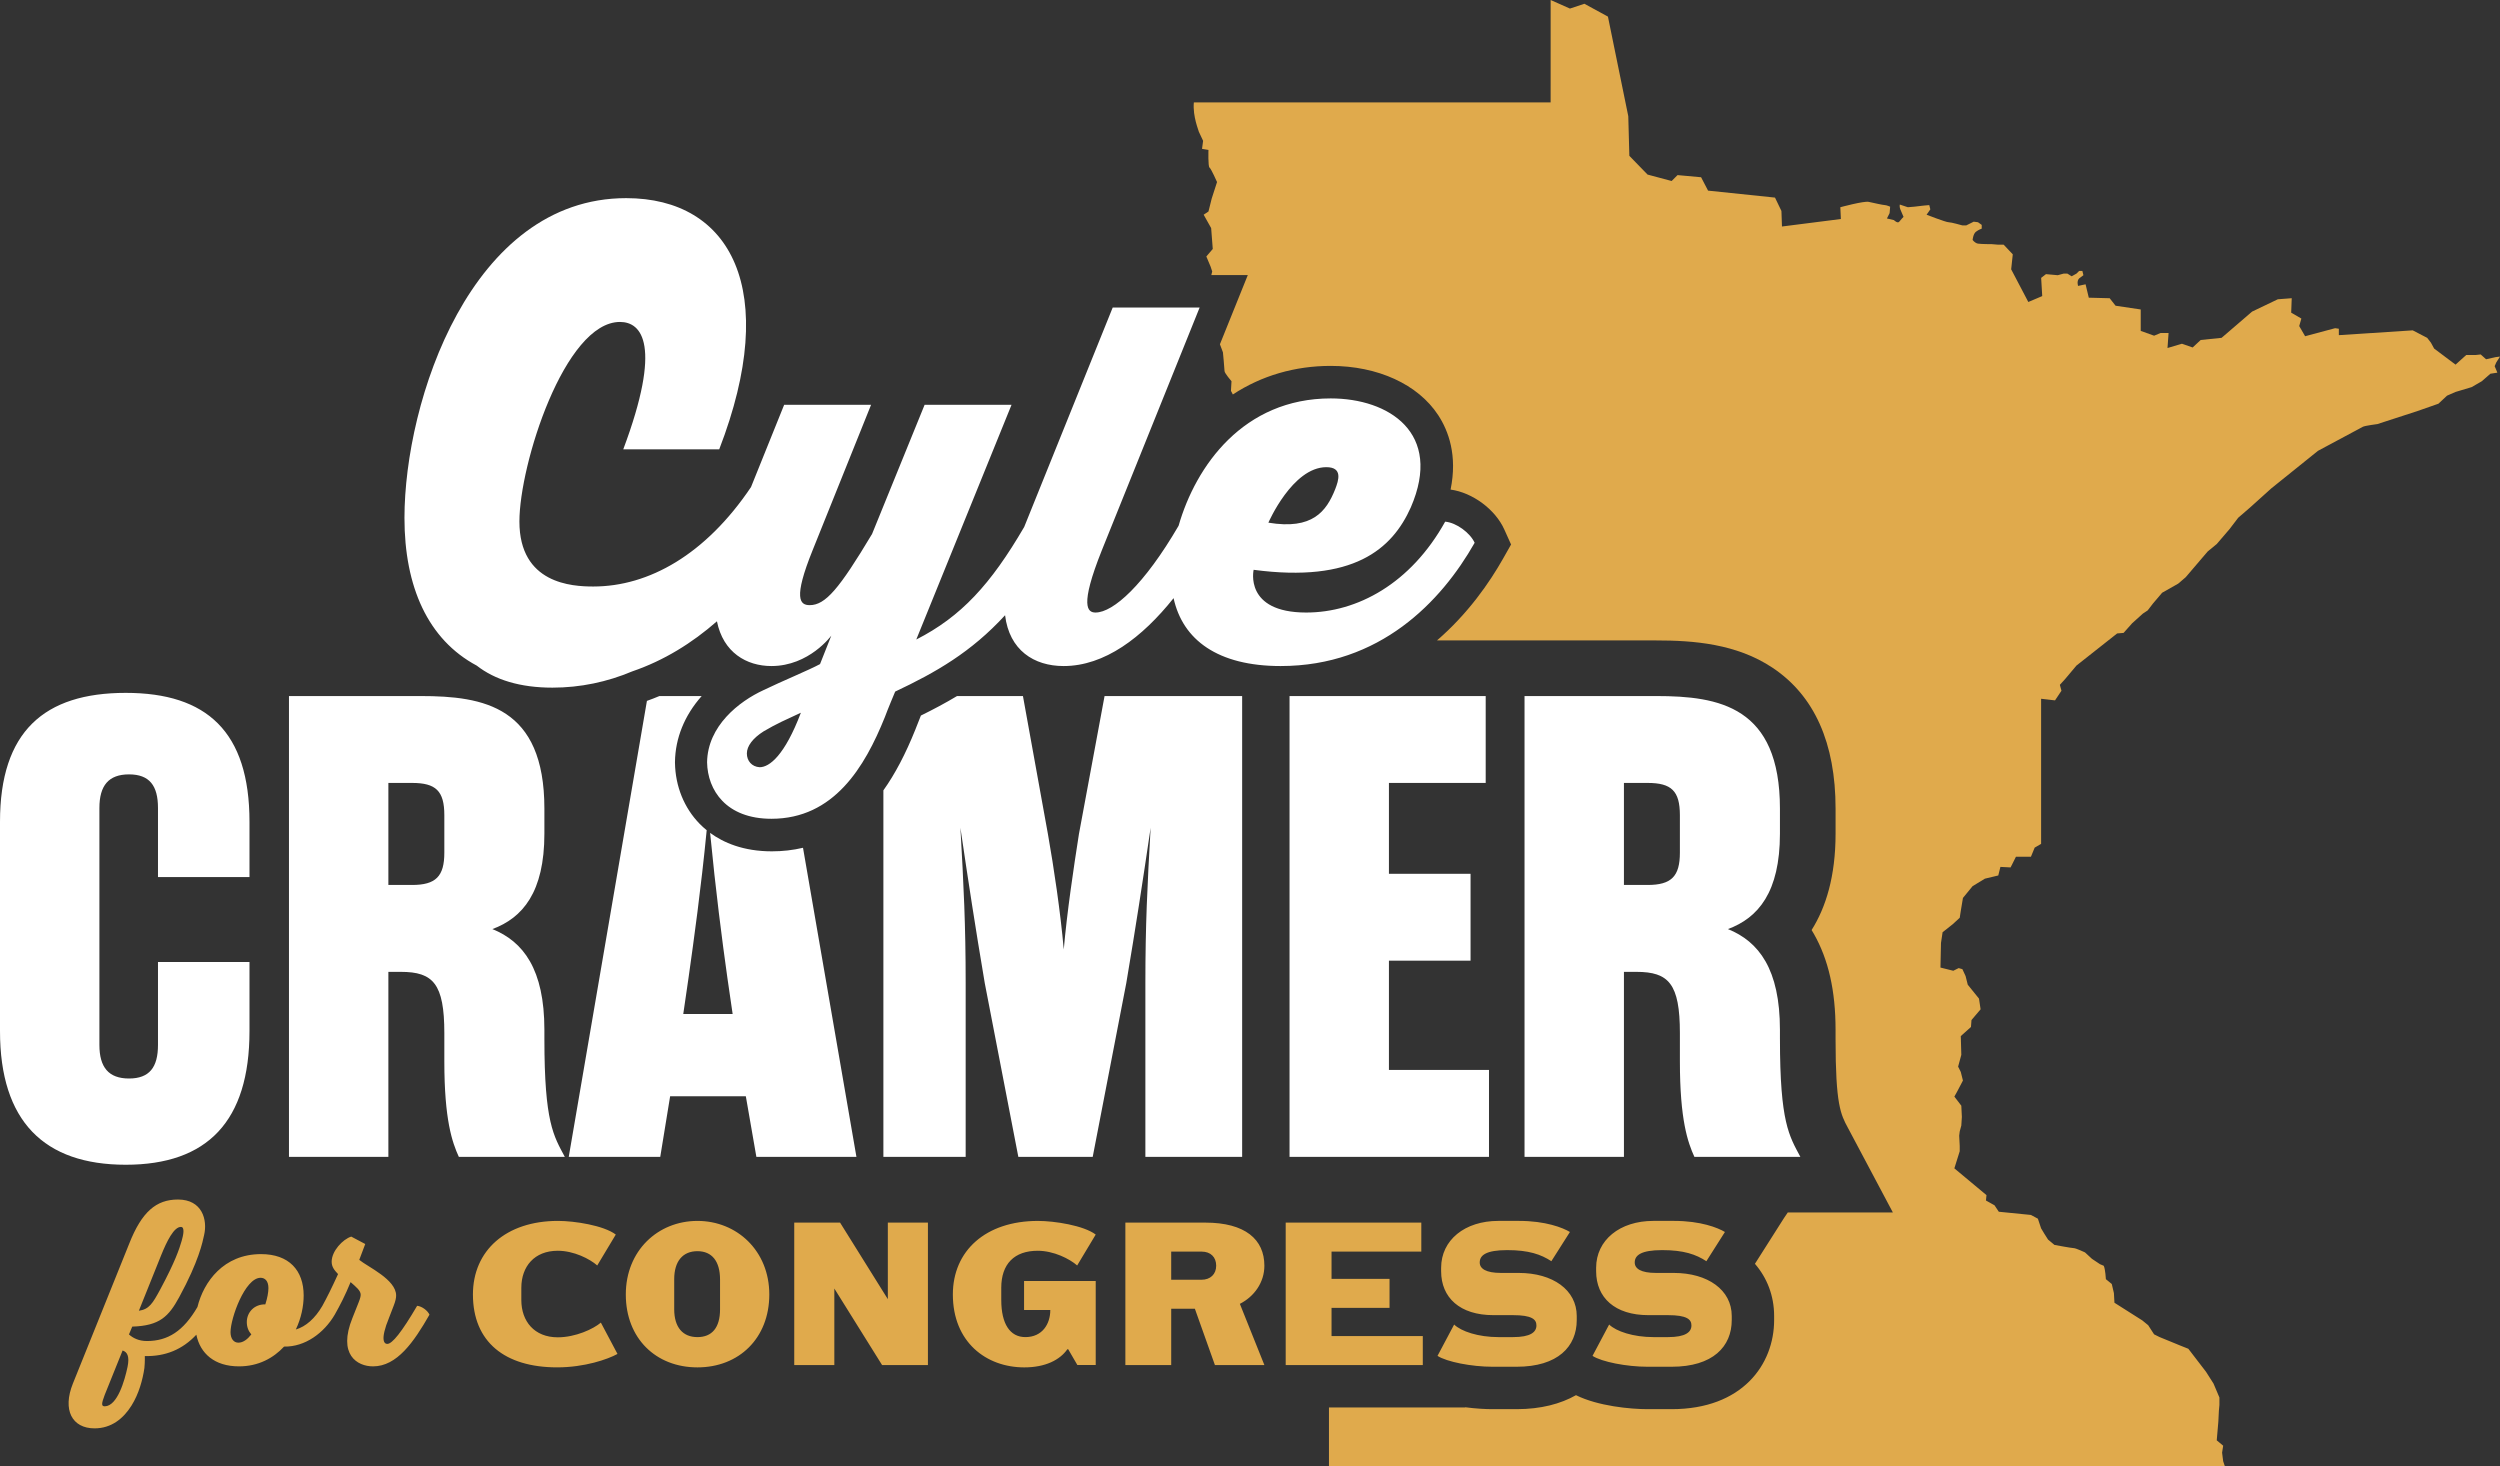<?xml version="1.0" encoding="UTF-8"?>
<svg id="Layer_1" data-name="Layer 1" xmlns="http://www.w3.org/2000/svg" viewBox="0 0 2103.49 1233.54">
  <rect x="0" y="0" width="2103.49" height="1233.54" fill="#333333" stroke="none"/>
  <path d="M209.92,691.44v46.53h-76.99v-58.16c0-18.83-7.2-28.25-24.37-28.25s-24.92,9.42-24.92,28.25v199.39c0,18.83,7.75,28.25,24.92,28.25s24.37-9.42,24.37-28.25v-69.79h76.99v58.16c0,75.88-35.45,112.44-104.13,112.44S0,943.45,0,867.57v-176.13c0-75.88,37.11-108.46,105.79-108.46h0c68.13,0,104.13,32.58,104.13,108.46ZM458.05,874.22c0,70.34,7.75,81.42,17.17,99.14h-89.17c-5.54-12.18-12.19-31.01-12.19-80.31v-23.82c0-41.54-9.42-51.51-36.56-51.51h-10.52v155.64h-83.64v-387.71h110.78c53.17,0,104.13,8.86,104.13,94.71v21.05c0,49.29-18.28,70.89-43.76,80.31,26.04,10.52,43.76,33.78,43.76,84.74h0v7.76ZM373.86,685.9c0-20.49-7.2-27.14-27.14-27.14h-19.94v85.85h19.94c19.94,0,27.14-7.2,27.14-27.14v-31.57ZM1168.64,808.3h68.68v-73.11h-68.68v-76.43h81.42v-73.11h-165.05v387.71h167.82v-73.11h-84.19v-91.95ZM1514.82,973.36h-89.17c-5.54-12.18-12.19-31.01-12.19-80.31v-23.82c0-41.54-9.42-51.51-36.56-51.51h-10.52v155.64h-83.64v-387.71h110.77c53.17,0,104.13,8.86,104.13,94.71v21.05c0,49.29-18.28,70.89-43.76,80.31,26.04,10.52,43.76,33.78,43.76,84.74v7.75h.01c0,70.35,7.75,81.43,17.17,99.15ZM1413.45,685.9c0-20.49-7.2-27.14-27.14-27.14h-19.94v85.85h19.94c19.94,0,27.14-7.2,27.14-27.14v-31.57ZM1077.56,560.41c-53.03,0-82.46-22.09-90.11-57.12-26.49,33.2-58.08,57.12-92.52,57.12-24.98,0-45.69-13.34-49.26-42.75-28.56,31.13-58.35,48.14-92.47,64.24,0,0-6.61,15.71-8.68,21.49-16.94,42.14-42.97,85.53-95.45,85.53-38.02,0-53.72-23.97-54.13-47.52.42-30.58,26.86-51.24,47.52-60.74,15.29-7.44,38.43-16.94,47.52-21.9l9.5-23.97s-18.59,25.62-50.41,25.62c-20.93,0-40.6-11.4-45.83-37.65-20.86,18.27-44.55,33.01-71.28,42.15-21.1,8.89-43.59,13.68-67.17,13.68-27.22,0-48.36-6.6-63.68-18.55-41.03-21.93-60.79-66.3-60.79-124.25,0-98.19,55.85-269.07,186.54-269.07,88.09,0,130.12,77.19,78.3,211.35h-80.74c32.81-87.69,15.67-107.18-2.75-107.18-46.63,0-84.63,119.92-84.63,167.89,0,52.46,44.33,54.71,62.18,54.71,46.73,0,94.52-26.93,132.68-83.66l27.9-69.25h73.14l-49.17,122.31c-16.53,40.91-10.74,46.28-2.48,46.28,13.23,0,24.8-13.63,52.48-59.91l44.21-108.67h73.14l-80.16,197.51c37.7-19.25,62.55-46.28,90.8-94.7l74.47-184.62h73.14l-82.23,204.12c-19.01,47.52-11.98,52.48-5.37,52.48,14.95,0,40.95-23.32,69.91-73.01,14.45-50.39,54.57-107.14,128.01-107.14,48.76,0,94.62,28.92,67.35,91.73-15.7,35.13-48.34,63.64-132.22,52.48,0,0-8.27,35.95,44.21,35.95,42.97,0,88.01-24.38,116.93-76.44l.02-.02c9.5.83,21.07,9.51,24.79,17.77-28.09,49.58-79.74,103.71-163.21,103.71ZM1067.22,439.77c37.18,6.19,48.75-9.51,56.19-28.1,2.89-7.43,6.61-18.59-7.43-18.59-28.51,0-48.76,46.69-48.76,46.69ZM673.86,599.68c-12.39,5.78-20.24,9.09-31.4,15.7-9.09,5.78-14.05,12.39-14.05,18.59s4.13,11.16,10.74,11.57h0c8.27,0,21.07-9.91,34.71-45.86ZM649.44,716.31h-.02c-24.06,0-40.77-7.35-51.93-15.53,4.66,48.34,10.04,90.06,14.52,121.92l4.43,30.46h-41.54l4.43-30.46c4.55-32.35,10.48-74.86,15.28-124.15-2.23-1.82-4.21-3.64-5.94-5.41-13.04-13.35-20.41-31.55-20.75-51.24v-.86c.27-20.01,8.05-39.13,22.48-55.39h-35.58c-3.48,1.46-6.98,2.82-10.51,4.08l-65.77,383.63h76.99l8.31-50.96h63.7l8.86,50.96h84.19l-44.95-260.04c-8.37,1.99-17.1,2.99-26.2,2.99ZM907.78,701.96h0c-4.43,28.25-9.97,65.36-12.74,96.93-2.77-31.57-8.31-68.68-13.29-96.93l-21.05-116.31h-55.45c-9.73,5.83-19.82,11.2-30.41,16.41-1.77,4.31-3.44,8.5-4.18,10.55l-.38,1.01c-8.38,20.85-17.17,37.6-27,51.38v308.36h69.23v-146.22c0-48.74-1.66-81.97-4.43-130.71,7.2,48.74,12.19,81.42,20.49,130.71l28.25,146.22h62.59l28.25-146.22c8.31-49.29,13.29-81.97,20.49-130.71-2.77,48.74-4.43,81.97-4.43,130.71v146.22h81.42v-387.71h-115.76l-21.6,116.31Z" fill="#fff"/>
  <path d="M350.98,1098.7c-13,22.18-20.97,32.06-25.13,32.06-2.43,0-6.41-2.77,1.56-22.18l3.81-9.88c1.56-3.99,2.08-6.59,2.08-8.67,0-13.52-23.91-24.09-31.02-29.98l5.03-13.34-11.79-6.24c-7.1,2.25-16.46,12.13-16.46,21.14,0,4.33,2.25,7.11,5.37,10.4-5.02,11.09-9.7,20.45-13.17,26.69,0,0,0,.01,0,.02-6.24,10.73-14.04,17.49-22.35,19.92,4.51-9.54,6.59-19.59,6.59-28.6,0-21.14-12.31-34.83-35.88-34.83-31.38,0-48.25,23.19-53.49,44.52-11.79,20.22-24.83,28.61-42.55,28.61-6.93,0-11.79-2.59-15.08-5.54l2.77-6.59c23.05-.69,30.67-8.49,39.51-24.78,16.46-30.16,19.76-46.62,20.97-52.34,2.95-12.65-1.56-29.81-22.01-29.81-18.37,0-30.5,10.4-41.07,37.26l-47.31,117.5c-9.01,22.35-.69,37.78,18.2,37.78,14.21,0,24.26-8.31,31.02-19.06,6.24-9.87,9.53-22,10.92-31.71.52-5.2.35-10.05.35-10.05,17.28.38,31.71-5.49,43.36-17.99,3.22,15.83,15.32,26.65,35.86,26.65,16.29,0,28.94-6.93,37.95-16.64,17.67.35,33.62-11.43,42.63-26.86h.02s0-.02-.01-.02c4.5-7.97,8.65-15.93,13.33-27.37,4.5,3.98,8.49,7.11,8.49,10.57,0,.87-.17,2.6-1.56,6.07l-5.37,13.52c-12.48,30.85,3.99,40.73,17.33,40.73,20.11,0,34.32-20.45,47.49-43.5-1.56-3.46-6.41-7.1-10.4-7.45ZM135.56,1056.24c4.85-11.96,10.75-23.92,16.64-23.92,3.46,0,2.08,6.76.69,11.61-2.08,7.11-5.37,17.33-18.2,41.25-6.24,11.44-9.18,16.47-17.85,17.68l18.72-46.62ZM107.3,1150.17c-2.42,11.44-8.49,32.75-19.06,33.1-3.12,0-2.94-2.08-.17-9.53l15.08-37.44c3.8,1.22,6.06,4.68,4.15,13.87ZM223.26,1097.49c-9.36-.18-15.6,6.75-15.6,14.9,0,4.16,1.38,7.63,3.81,10.4h0c-3.29,4.16-6.93,6.93-10.92,6.93s-6.59-3.47-6.59-8.84c0-11.61,12.13-45.75,25.3-45.75,3.47,0,6.59,2.43,6.59,8.67,0,3.46-.87,8.32-2.6,13.69ZM271.26,1098.69s0,0,0,0c0,0,0,0,0,0h0ZM2100.36,311.3l.9,2.25-5.86.9-7.21,6.31-8.56,4.96-13.52,4.05-7.21,3.15-7.21,6.76-18.02,6.31-16.67,5.41-16.67,5.41s-10.36,1.35-12.16,2.25c-1.8.9-37.84,20.27-37.84,20.27l-39.2,31.54-18.02,16.22-9.91,8.56-7.21,9.46-10.81,12.61-7.66,6.31-18.47,21.63-6.31,5.41-13.52,7.66-7.66,9.01-4.5,5.86-4.06,2.7-9.01,8.11-7.21,8.11-5.41.45-34.24,27.03-9.46,11.26-4.51,4.96,1.35,4.96-5.41,8.11-11.71-1.35v122.09l-5.41,3.15-3.15,7.66h-12.61l-4.51,9.01-8.56-.45-1.8,7.21-11.26,2.7-10.36,6.31-8.11,9.91-1.8,10.81-.9,5.86-5.86,5.41-8.56,6.76-1.35,9.01-.45,20.72,10.81,2.7,4.51-2.25,3.15.9,2.7,5.86,1.8,7.21,9.46,11.71,1.35,9.01-7.66,9.01-.45,5.86-8.56,7.66.45,15.77-2.7,9.91,2.25,4.51,1.8,7.21-4.96,9.46-2.25,4.05,5.86,7.66.45,9.46-.45,7.21-1.35,4.96-.45,3.6.45,8.56v4.51l-4.51,14.42,27.03,22.53-.45,4.51,7.21,4.05,3.6,5.41,27.03,2.7,5.86,3.15,2.7,8.11,2.7,4.5,3.15,4.96,5.41,4.5s14.42,2.7,16.22,2.7,9.46,3.6,9.46,3.6l5.86,5.41,6.76,4.5,3.15,1.35c1.35,2.7,1.8,11.26,1.8,11.26l4.96,4.06,1.8,7.66.45,8.11,23.43,14.87,4.96,4.05,4.96,7.66,4.5,2.25,17.57,7.21,6.76,2.7,14.87,19.37,6.31,9.91,4.96,11.71v6.31l-.45,4.96-.45,9.01-1.35,15.77,5.41,4.51-.9,5.86.9,7.21,1.35,4.05h-753.73v-49.29h114.62v-.18c8.85,1.17,17.03,1.61,22.98,1.61h20.27c20.45,0,37.02-4.44,49.97-11.77,18.49,9.2,45.8,11.77,60.18,11.77h20.27c59.59,0,86.27-37.65,86.27-74.97v-3.41c0-16.96-5.88-32.02-16.15-43.92l24.38-38.39,3.24-4.8h88.45l-36.53-68.77c-.46-.87-.92-1.73-1.37-2.57-6-11.18-10.33-19.27-10.33-74.62v-7.75c0-32.73-5.96-59.12-18.24-80.69-.62-1.09-1.26-2.18-1.92-3.25,12.04-19.08,20.17-45.24,20.17-81.11v-21.05c0-55.15-17.81-95.01-52.94-118.47-30.41-20.3-66.6-23.04-98-23.04h-184.43c26.14-22.55,44.18-48.66,55.49-68.63l6.84-12.08-5.7-12.66c-7.62-16.94-26.76-31.03-45.19-33.56,5.89-28.69-1.74-49.38-10.43-62.63-17.02-25.94-50.82-41.43-90.42-41.43-30.23,0-58.23,8.23-82.36,24.04l-1.58-3.03.45-8.11s-5.86-6.76-5.86-8.56-1.35-15.77-1.35-15.77l-2.53-6.76,23.47-58.26h-30.7l.75-3.01-1.35-4.05-3.6-8.56,5.41-6.31-1.35-17.57-6.31-11.26,4.05-2.7,2.7-10.81,4.51-13.97s-4.96-11.26-6.31-12.16c-1.35-.9-.9-14.87-.9-14.87l-5.41-.9.9-6.76-3.6-7.66c0-.75-5.25-12.77-4.2-24.63l2.49-.05h297.71V0l16.22,7.21,12.16-4.05,19.82,10.81,17.12,83.8.9,33.34,15.32,15.77,20.27,5.41,4.96-4.96,19.82,1.8,5.86,11.26,56.32,5.86,5.41,11.26.45,13.07,49.56-6.31-.45-9.91s19.83-5.41,23.88-4.51c4.06.9,12.16,2.7,13.52,2.7s4.51,1.35,4.51,1.35l-.45,5.41-2.25,4.51,5.86,1.35s3.16,3.15,4.51,1.35c1.35-1.81,3.6-4.06,3.6-4.06,0,0-1.8-4.06-2.7-6.31s-.45-4.05-.45-4.05l6.76,2.25,5.41-.45,7.66-.9,4.96-.45.9,3.6-3.15,4.51s16.22,6.31,18.47,6.31,11.71,2.7,11.71,2.7h3.15l6.31-3.15,3.6.45,3.15,2.25v3.15s-2.71.9-4.96,2.7-2.7,6.76-2.7,6.76c0,0,1.8,2.7,4.5,3.15,2.7.45,11.71.45,11.71.45l5.41.45h4.51l7.66,8.11-1.35,12.61,14.42,27.48,11.71-4.96-.9-15.32,4.05-3.15,9.91.9,4.96-1.35h3.15l3.6,2.25,4.05-2.25,2.25-2.25h2.7l.9,3.6-3.6,2.7c-2.25,2.25-.9,6.31-.9,6.31l6.31-1.35,2.7,11.26,17.57.45,4.96,6.31,21.17,3.15v18.02l11.26,4.05,5.41-2.25h6.76l-.9,12.61,12.16-3.6,9.01,3.15,6.76-6.31,17.57-1.8,25.68-22.08,21.63-10.36,11.71-.9-.45,12.16,8.56,4.96-1.8,6.31,4.96,8.56,25.23-6.76,3.15.45v5.41l62.17-4.05,12.16,6.31,3.15,4.05,2.7,4.96,18.02,13.52,9.01-8.11h8.11l4.05-.45,4.51,4.05,8.11-1.8,3.6-.45-3.15,4.96-1.35,3.15h.02s1.35,3.16,1.35,3.16ZM505.56,1112.83l13.99,26.37c-8.07,4.48-27.63,11.3-50.77,11.3-43.95,0-70.86-21.35-70.86-61.35,0-36.78,27.63-61.89,71.58-61.89h0c13.81.01,38.39,3.78,48.62,11.49l-15.61,26.01c-6.28-5.56-19.73-12.38-33.19-12.38-19.73,0-30.68,13.27-30.68,31.21v10.23c0,17.94,10.94,31.39,30.68,31.39,14.89,0,29.96-7,36.24-12.38ZM586.83,1027.27c-33.19,0-60.28,24.94-60.28,61.89s25.29,61.35,60.28,61.35,60.46-24.58,60.46-61.35-27.27-61.89-60.46-61.89ZM605.84,1101.72h0c0,15.43-6.83,23.32-19.02,23.32s-19.55-8.07-19.55-23.5v-25.12c0-15.43,7.35-23.68,19.55-23.68s19.02,8.43,19.02,23.86v25.12ZM747.02,1028.71h33.73v119.84h-38.57l-40.18-64.4v64.4h-33.73v-119.84h38.57l40.18,64.4v-64.4ZM842.46,1083.59v10.23c0,20.09,7.36,31.21,20.27,31.21,14.35,0,20.99-11.12,20.99-22.78h-22.07v-24.4h60.28v70.68h-15.43l-7.71-13.27h-.72c-6.28,8.97-18.48,15.25-36.24,15.25-32.11,0-60.1-21.35-60.1-61.35,0-36.78,27.63-61.89,71.58-61.89h0c13.81,0,38.39,3.77,48.62,11.48l-15.61,26.01c-6.28-5.56-19.73-12.38-33.19-12.38-19.73,0-30.68,11.12-30.68,31.21ZM1063.84,1064.94c0-22.07-16.14-36.24-49.69-36.24h-67.27v119.84h38.57v-47.36h19.91l16.86,47.36h41.62l-20.63-51.49c12.02-6.1,20.63-17.94,20.63-32.11ZM1010.91,1076.78h-25.47v-23.68h25.65c7.54,0,12.2,4.66,12.2,11.84s-4.85,11.84-12.38,11.84ZM1120.35,1053.1v22.96h48.8v24.4h-48.8v23.68h76.78v24.4h-115.35v-119.84h114.1v24.4h-75.53ZM1292.74,1115.17c0-5.02-3.77-8.61-19.73-8.61h-16.5c-28.17,0-43.95-14.71-43.95-36.96v-2.87c0-23.32,19.91-39.47,48.08-39.47h17.58c22.24,0,36.78,5.74,42.7,9.33l-15.61,24.58c-8.79-5.74-19.02-9.33-37.14-9.33s-23.14,4.48-23.14,10.41c0,5.2,5.2,8.79,17.94,8.79h14.89c28.7,0,48.8,14.35,48.8,36.24v3.41c0,22.24-15.79,39.29-50.59,39.29h-20.28c-17.58,0-38.57-4.13-46.28-9.15l13.99-26.37c5.92,5.74,20.27,10.58,37.31,10.58h12.2c14.71,0,19.73-4.13,19.73-9.87ZM1423.16,1115.17c0-5.02-3.77-8.61-19.73-8.61h-16.5c-28.17,0-43.95-14.71-43.95-36.96v-2.87c0-23.32,19.91-39.47,48.08-39.47h17.58c22.24,0,36.78,5.74,42.7,9.33l-15.61,24.58c-8.79-5.74-19.02-9.33-37.14-9.33s-23.14,4.48-23.14,10.41c0,5.2,5.2,8.79,17.94,8.79h14.89c28.7,0,48.8,14.35,48.8,36.24v3.41c0,22.24-15.79,39.29-50.59,39.29h-20.28c-17.58,0-38.57-4.13-46.28-9.15l13.99-26.37c5.92,5.74,20.27,10.58,37.31,10.58h12.2c14.71,0,19.73-4.13,19.73-9.87Z" fill="#e0aa4c"/>
</svg>